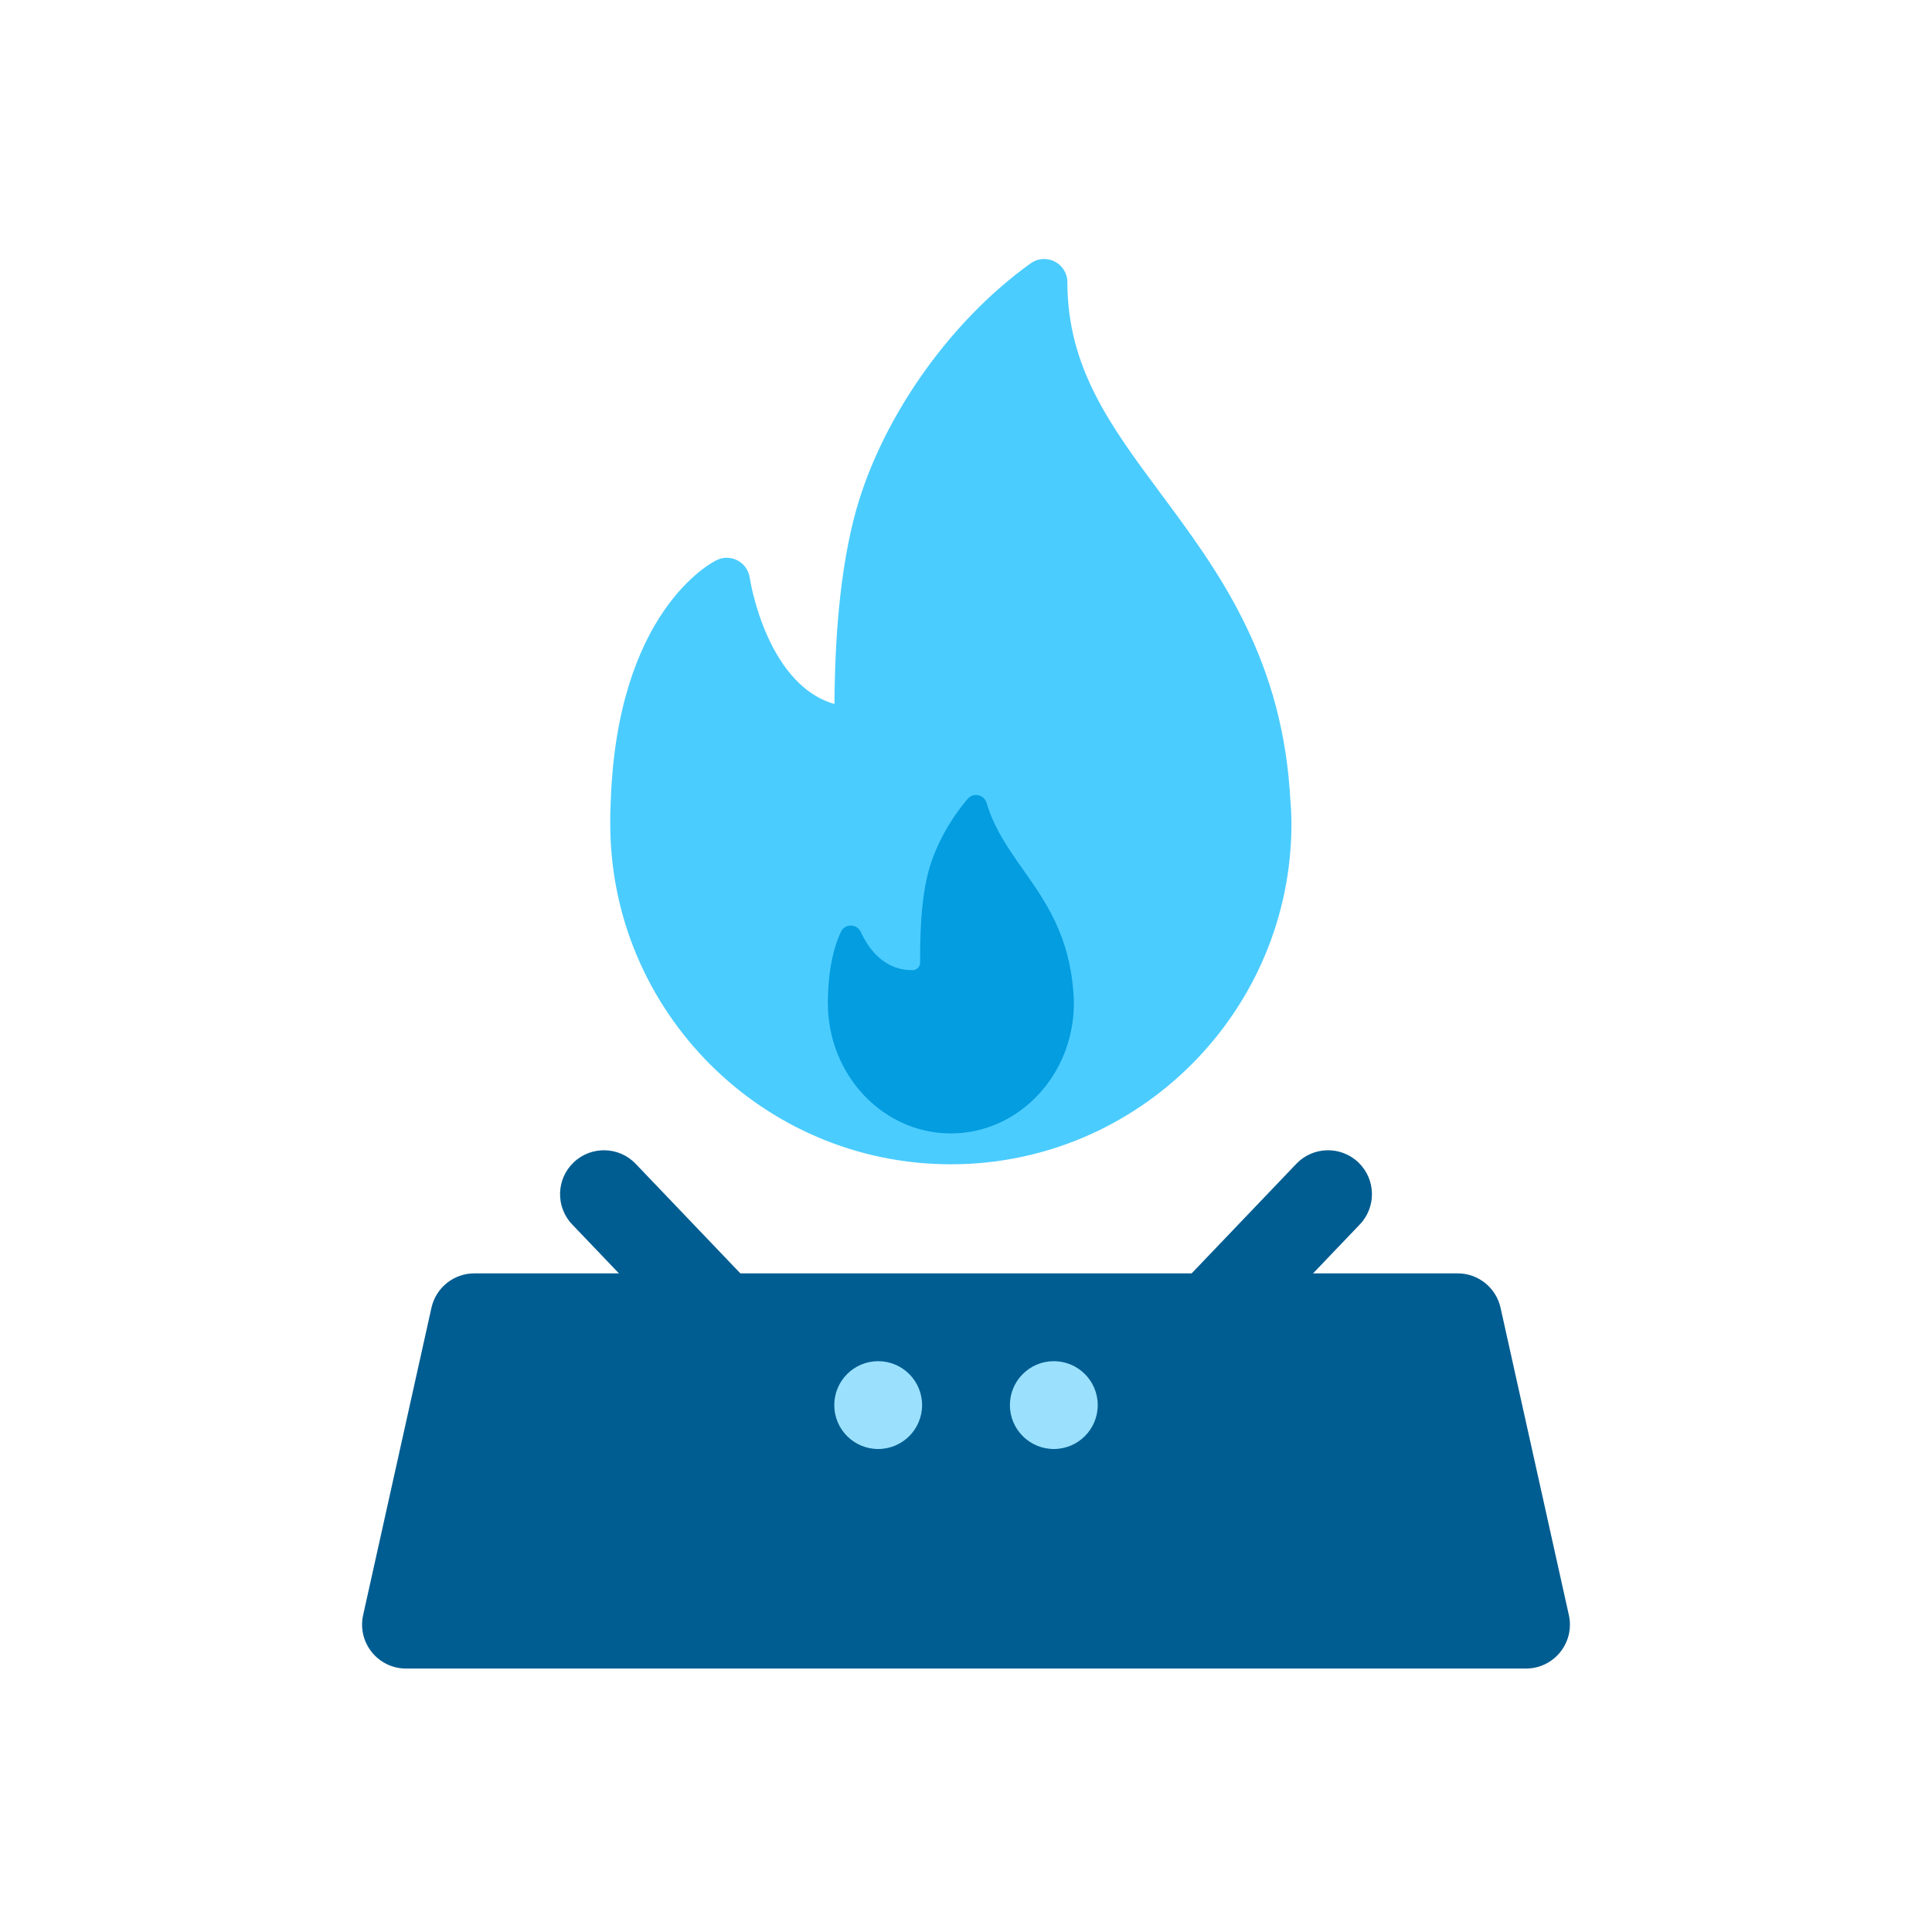 <svg width="44" height="44" viewBox="0 0 44 44" fill="none" xmlns="http://www.w3.org/2000/svg">
<path d="M29.281 18.152L29.267 17.952C29.033 14.908 27.615 13 26.365 11.317C25.207 9.758 24.207 8.412 24.207 6.426C24.207 6.266 24.117 6.121 23.976 6.048C23.834 5.975 23.663 5.986 23.534 6.079C21.656 7.423 20.089 9.688 19.542 11.849C19.162 13.354 19.111 15.046 19.104 16.163C17.37 15.793 16.977 13.198 16.973 13.17C16.953 13.035 16.871 12.919 16.752 12.855C16.631 12.792 16.489 12.787 16.366 12.848C16.275 12.892 14.134 13.98 14.009 18.325C14 18.47 14 18.613 14 18.758C14 22.978 17.434 26.414 21.655 26.414C25.876 26.414 29.31 22.978 29.31 18.758C29.31 18.546 29.296 18.349 29.281 18.152ZM21.655 25.563C20.248 25.563 19.103 24.343 19.103 22.845C19.103 22.794 19.103 22.742 19.107 22.679C19.124 22.047 19.244 21.616 19.375 21.329C19.622 21.859 20.064 22.345 20.78 22.345C21.015 22.345 21.205 22.155 21.205 21.919C21.205 21.314 21.217 20.616 21.368 19.986C21.502 19.426 21.823 18.832 22.229 18.355C22.41 18.974 22.762 19.475 23.106 19.963C23.598 20.663 24.107 21.386 24.196 22.619C24.201 22.692 24.207 22.766 24.207 22.845C24.207 24.343 23.062 25.563 21.655 25.563Z" fill="#4BCCFF" stroke="#4BCCFF" stroke-width="0.204" stroke-linejoin="round"/>
<path d="M21.655 25.563C20.248 25.563 19.104 24.343 19.104 22.845C19.104 22.794 19.103 22.742 19.107 22.679C19.124 22.047 19.244 21.616 19.376 21.329C19.622 21.859 20.064 22.345 20.78 22.345C21.015 22.345 21.205 22.155 21.205 21.919C21.205 21.314 21.218 20.616 21.368 19.986C21.503 19.426 21.823 18.832 22.229 18.355C22.41 18.974 22.762 19.475 23.106 19.963C23.598 20.663 24.107 21.386 24.196 22.619C24.202 22.692 24.207 22.766 24.207 22.845C24.207 24.343 23.062 25.563 21.655 25.563Z" fill="#039DE0" stroke="#039DE0" stroke-width="0.5" stroke-linejoin="round"/>
<path d="M9.826 29.783C9.928 29.326 10.334 29 10.802 29H33.198C33.666 29 34.072 29.326 34.174 29.783L35.73 36.783C35.868 37.408 35.393 38 34.753 38H9.247C8.607 38 8.132 37.408 8.27 36.783L9.826 29.783Z" fill="#005D91"/>
<path d="M30.968 27.887C31.35 27.488 31.335 26.855 30.936 26.473C30.536 26.092 29.903 26.106 29.522 26.506L30.968 27.887ZM28.477 30.494L30.968 27.887L29.522 26.506L27.031 29.113L28.477 30.494Z" fill="#005D91"/>
<path d="M13.032 27.887C12.65 27.488 12.665 26.855 13.064 26.473C13.464 26.092 14.097 26.106 14.478 26.506L13.032 27.887ZM15.523 30.494L13.032 27.887L14.478 26.506L16.969 29.113L15.523 30.494Z" fill="#005D91"/>
<circle cx="20" cy="32" r="1" fill="#9BE1FD"/>
<circle cx="24" cy="32" r="1" fill="#9BE1FD"/>
</svg>
